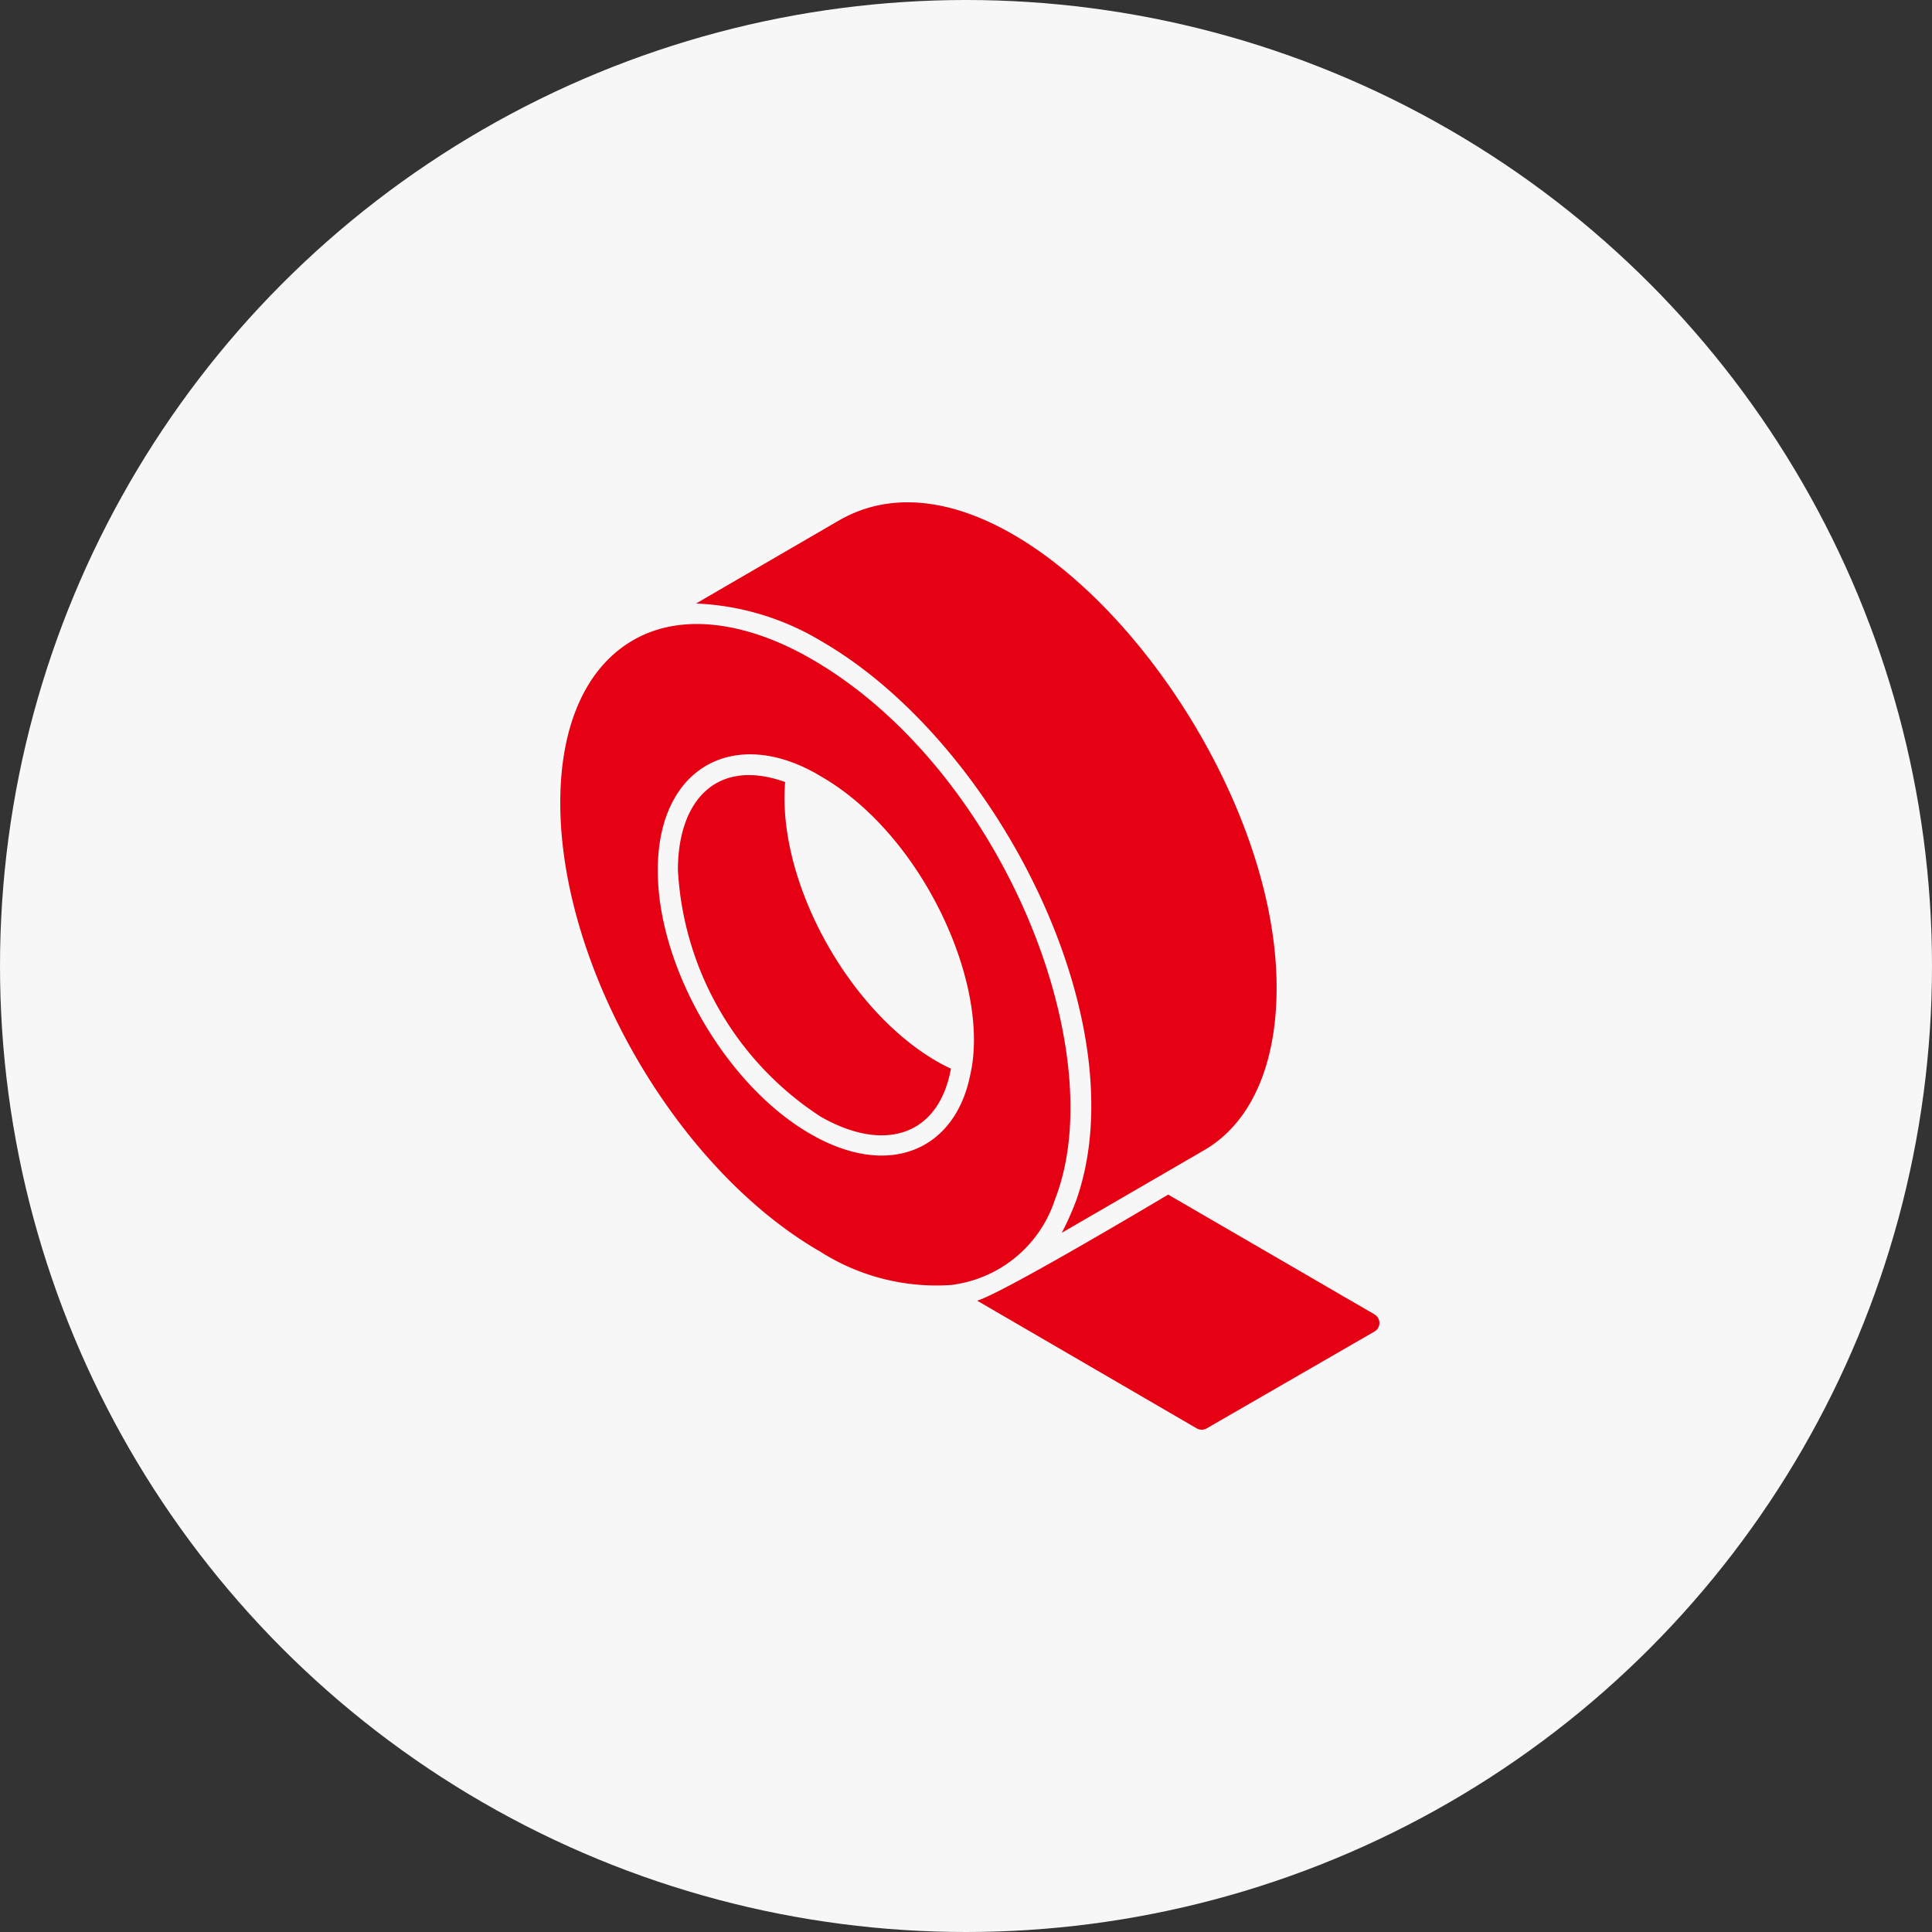 <svg xmlns="http://www.w3.org/2000/svg" width="100" height="100" viewBox="0 0 100 100">
  <rect x="0" y="0" width="100" height="100" fill="#333333" stroke="none"/>
  <g id="Group_16734" data-name="Group 16734" transform="translate(-35 -1171)">
    <g id="Group_16677" data-name="Group 16677" transform="translate(-118 4)">
      <circle id="_49740122" data-name="49740122" cx="50" cy="50" r="50" transform="translate(153 1167)" fill="#f7f7f7"/>
      <g id="_x31_65" transform="translate(176.699 1190.5)">
        <path id="Path_2627" data-name="Path 2627" d="M16.94,16.979c-3.5-1.258-5.541.9-5.551,4.541a16.279,16.279,0,0,0,7.367,12.764c3.152,1.826,6.034,1.133,6.74-2.337.011-.047.014-.091.023-.136a8.081,8.081,0,0,1-.727-.375c-4.6-2.656-8.275-9.33-7.852-14.457Z" fill="#e60013"/>
        <path id="Path_2628" data-name="Path 2628" d="M31.987,38.683a14.908,14.908,0,0,1-.73,1.628l7.382-4.283c2.4-1.4,3.73-4.373,3.739-8.359C42.42,15.048,28.548-1.676,19.71,3.448l-7.382,4.29a13.651,13.651,0,0,1,6.49,1.953c9.115,5.266,16.457,19.813,13.17,28.992Z" fill="#e60013"/>
        <path id="Path_2629" data-name="Path 2629" d="M18.3,10.609c-2.811-1.63-6.405-2.6-9.227-.972-2.414,1.39-3.762,4.357-3.772,8.37-.021,8.537,6.008,18.976,13.427,23.26a11.2,11.2,0,0,0,6.792,1.745,6.479,6.479,0,0,0,5.392-4.441c3.009-7.743-2.8-22.309-12.612-27.962Zm8.213,21.557c-.773,3.824-4.169,5.4-8.276,3.02-4.368-2.518-7.91-8.652-7.889-13.668.01-5.413,4.086-7.471,8.453-4.828,5.266,3.03,8.809,10.825,7.712,15.475Z" fill="#e60013"/>
        <path id="Path_2630" data-name="Path 2630" d="M47.445,44.532l-10.681-6.2c.105-.061-8.553,5.111-9.887,5.49l11.368,6.612a.511.511,0,0,0,.512,0l8.688-5.015a.511.511,0,0,0,0-.884Z" fill="#e60013"/>
      </g>
    </g>
  </g>
</svg>

